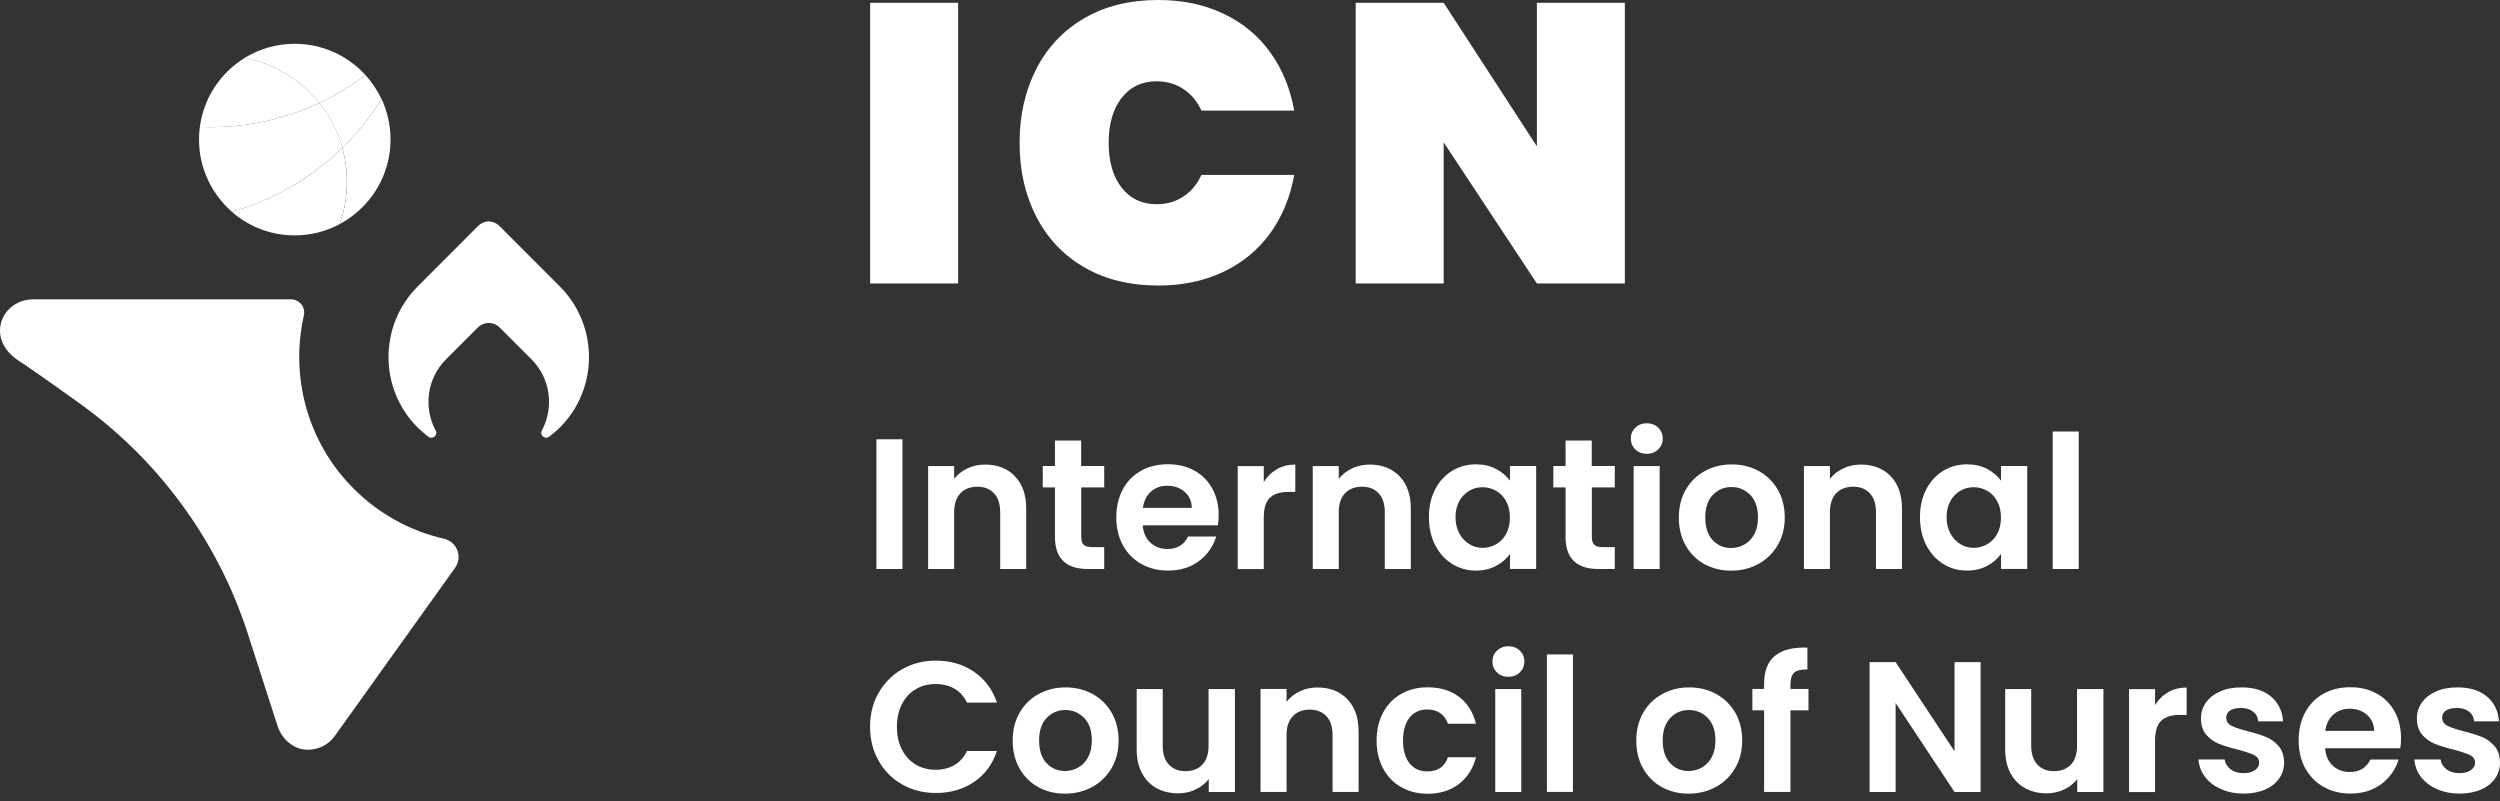 <svg width="234" height="75" viewBox="0 0 234 75" fill="none" xmlns="http://www.w3.org/2000/svg">
  <rect x="0" y="0" width="234" height="75" fill="#333333" stroke="none"/>
  <path d="M33.112 45.749C28.712 41.349 27.166 35.178 28.442 29.525C28.619 28.752 28.024 28.017 27.227 28.017H3.123C0.154 28.017 -1.463 31.706 1.801 33.801C3.146 34.66 7.052 37.474 7.052 37.474C14.677 42.81 20.353 50.489 23.206 59.344L25.975 67.943C26.377 69.196 27.498 70.178 28.813 70.178C29.772 70.178 30.731 69.745 31.349 68.871L42.593 53.15C43.328 52.121 42.771 50.698 41.542 50.42C38.371 49.693 35.463 48.1 33.105 45.741L33.112 45.749Z" fill="white"/>
  <path d="M45.77 20.718C45.407 20.718 45.044 20.864 44.757 21.143L39.097 26.811C35.454 30.454 35.454 36.393 39.097 40.02C39.398 40.321 39.963 40.777 40.032 40.832C40.087 40.87 40.125 40.909 40.195 40.932C40.241 40.955 40.295 40.971 40.365 40.971C40.62 40.971 40.837 40.762 40.837 40.499C40.837 40.445 40.821 40.398 40.798 40.337C40.775 40.29 40.736 40.221 40.736 40.221C39.638 38.109 39.971 35.418 41.734 33.647L44.727 30.655C45.013 30.376 45.384 30.229 45.747 30.229C46.118 30.229 46.49 30.376 46.768 30.655L49.761 33.647C51.524 35.418 51.856 38.109 50.758 40.221C50.758 40.221 50.72 40.29 50.697 40.337C50.673 40.398 50.658 40.437 50.658 40.499C50.658 40.762 50.882 40.971 51.13 40.971C51.199 40.971 51.253 40.955 51.3 40.932C51.369 40.901 51.408 40.862 51.462 40.832C51.539 40.777 52.096 40.321 52.398 40.02C56.04 36.393 56.04 30.454 52.398 26.811L46.737 21.143C46.451 20.864 46.087 20.725 45.724 20.718H45.77Z" fill="white"/>
  <path d="M32.045 13.842C30.421 15.428 28.573 16.789 26.547 17.871C25.023 18.683 23.392 19.341 21.69 19.82C23.268 21.197 25.325 22.032 27.583 22.032C29.099 22.032 30.537 21.653 31.782 20.988C32.184 19.866 32.424 18.668 32.463 17.415C32.463 17.284 32.47 17.152 32.47 17.013C32.47 15.915 32.323 14.855 32.037 13.85L32.045 13.842Z" fill="white"/>
  <path d="M35.712 9.272C34.683 10.935 33.446 12.474 32.046 13.835C32.325 14.84 32.479 15.9 32.479 16.998C32.479 17.129 32.479 17.269 32.471 17.4C32.433 18.653 32.193 19.852 31.791 20.973C33.632 19.991 35.093 18.39 35.889 16.441C36.315 15.397 36.555 14.253 36.555 13.062C36.555 11.708 36.253 10.425 35.719 9.272H35.712Z" fill="white"/>
  <path d="M29.888 9.636C27.135 10.927 24.088 11.716 20.864 11.871C20.137 11.909 19.417 11.909 18.706 11.886C19.062 9.149 20.655 6.806 22.905 5.421C25.72 5.955 28.179 7.486 29.896 9.636H29.888Z" fill="white"/>
  <path d="M34.211 7.03C32.873 8.043 31.427 8.916 29.888 9.636C28.172 7.486 25.712 5.955 22.898 5.421C24.259 4.586 25.867 4.099 27.584 4.099C30.205 4.099 32.572 5.228 34.211 7.03Z" fill="white"/>
  <path d="M35.711 9.272C34.683 10.935 33.446 12.474 32.046 13.835C31.613 12.28 30.87 10.857 29.888 9.636C31.427 8.916 32.873 8.043 34.211 7.03C34.814 7.695 35.325 8.452 35.711 9.28V9.272Z" fill="white"/>
  <path d="M29.889 9.636C27.136 10.927 24.089 11.716 20.864 11.871C20.137 11.909 19.418 11.909 18.706 11.886C18.652 12.273 18.629 12.659 18.629 13.062C18.629 14.237 18.853 15.366 19.271 16.395C19.804 17.717 20.64 18.885 21.699 19.813C23.4 19.341 25.032 18.684 26.555 17.864C28.582 16.781 30.43 15.42 32.054 13.835C31.621 12.28 30.878 10.858 29.896 9.636H29.889Z" fill="white"/>
  <path d="M84.469 41.117V53.258H82.033V41.117H84.469Z" fill="white"/>
  <path d="M94.994 44.574C95.698 45.301 96.053 46.314 96.053 47.606V53.259H93.618V47.938C93.618 47.173 93.424 46.585 93.045 46.175C92.666 45.765 92.141 45.556 91.483 45.556C90.826 45.556 90.277 45.765 89.89 46.175C89.504 46.585 89.31 47.173 89.31 47.938V53.259H86.874V43.623H89.31V44.822C89.635 44.404 90.052 44.079 90.555 43.84C91.058 43.6 91.615 43.484 92.218 43.484C93.362 43.484 94.29 43.847 95.002 44.574H94.994Z" fill="white"/>
  <path d="M101.204 45.625V50.288C101.204 50.613 101.282 50.845 101.436 50.992C101.591 51.139 101.854 51.209 102.225 51.209H103.354V53.258H101.823C99.774 53.258 98.745 52.26 98.745 50.265V45.618H97.601V43.615H98.745V41.233H101.197V43.615H103.354V45.618H101.197L101.204 45.625Z" fill="white"/>
  <path d="M114.004 49.168H106.959C107.014 49.864 107.261 50.405 107.686 50.799C108.112 51.194 108.645 51.387 109.272 51.387C110.176 51.387 110.818 51.001 111.205 50.219H113.834C113.556 51.147 113.022 51.913 112.233 52.508C111.445 53.104 110.478 53.406 109.326 53.406C108.398 53.406 107.563 53.197 106.828 52.787C106.093 52.377 105.521 51.789 105.103 51.039C104.694 50.289 104.485 49.415 104.485 48.433C104.485 47.451 104.686 46.562 105.096 45.804C105.506 45.046 106.07 44.474 106.797 44.064C107.524 43.662 108.367 43.453 109.318 43.453C110.269 43.453 111.058 43.646 111.777 44.041C112.504 44.435 113.061 44.992 113.463 45.719C113.865 46.446 114.066 47.273 114.066 48.217C114.066 48.565 114.043 48.874 113.997 49.152L114.004 49.168ZM111.553 47.536C111.537 46.91 111.313 46.407 110.872 46.028C110.432 45.649 109.89 45.464 109.256 45.464C108.653 45.464 108.143 45.649 107.733 46.013C107.323 46.376 107.068 46.886 106.975 47.536H111.553Z" fill="white"/>
  <path d="M119.509 43.917C120.011 43.631 120.591 43.484 121.241 43.484V46.044H120.599C119.834 46.044 119.254 46.221 118.867 46.585C118.48 46.941 118.287 47.567 118.287 48.464V53.266H115.851V43.631H118.287V45.123C118.596 44.613 119.006 44.211 119.516 43.925L119.509 43.917Z" fill="white"/>
  <path d="M130.993 44.574C131.696 45.301 132.052 46.314 132.052 47.606V53.259H129.616V47.938C129.616 47.173 129.423 46.585 129.044 46.175C128.665 45.765 128.139 45.556 127.482 45.556C126.824 45.556 126.275 45.765 125.889 46.175C125.502 46.585 125.309 47.173 125.309 47.938V53.259H122.873V43.623H125.309V44.822C125.634 44.404 126.051 44.079 126.554 43.84C127.056 43.6 127.613 43.484 128.216 43.484C129.361 43.484 130.289 43.847 131 44.574H130.993Z" fill="white"/>
  <path d="M134.327 45.812C134.714 45.062 135.24 44.482 135.912 44.072C136.578 43.67 137.328 43.461 138.147 43.461C138.867 43.461 139.493 43.608 140.034 43.894C140.576 44.18 141.009 44.551 141.333 44.992V43.616H143.785V53.251H141.333V51.844C141.024 52.292 140.591 52.671 140.034 52.965C139.485 53.259 138.851 53.406 138.132 53.406C137.32 53.406 136.578 53.197 135.912 52.779C135.247 52.362 134.722 51.774 134.327 51.016C133.94 50.258 133.747 49.385 133.747 48.402C133.747 47.42 133.94 46.562 134.327 45.812ZM140.978 46.918C140.746 46.492 140.436 46.168 140.042 45.943C139.648 45.719 139.222 45.603 138.774 45.603C138.325 45.603 137.908 45.711 137.521 45.936C137.142 46.16 136.825 46.477 136.593 46.902C136.353 47.328 136.237 47.83 136.237 48.41C136.237 48.99 136.353 49.501 136.593 49.934C136.833 50.367 137.142 50.699 137.529 50.931C137.915 51.163 138.333 51.279 138.774 51.279C139.215 51.279 139.648 51.163 140.042 50.939C140.436 50.715 140.746 50.39 140.978 49.965C141.21 49.539 141.326 49.037 141.326 48.441C141.326 47.846 141.21 47.343 140.978 46.918Z" fill="white"/>
  <path d="M148.995 45.625V50.288C148.995 50.613 149.073 50.845 149.227 50.992C149.382 51.139 149.645 51.209 150.016 51.209H151.145V53.258H149.614C147.565 53.258 146.536 52.26 146.536 50.265V45.618H145.392V43.615H146.536V41.233H148.987V43.615H151.145V45.618H148.987L148.995 45.625Z" fill="white"/>
  <path d="M153.071 42.068C152.785 41.797 152.646 41.457 152.646 41.047C152.646 40.638 152.785 40.305 153.071 40.027C153.357 39.756 153.713 39.617 154.138 39.617C154.563 39.617 154.927 39.756 155.205 40.027C155.491 40.297 155.631 40.638 155.631 41.047C155.631 41.457 155.491 41.79 155.205 42.068C154.919 42.339 154.563 42.478 154.138 42.478C153.713 42.478 153.349 42.339 153.071 42.068ZM155.345 43.623V53.258H152.909V43.623H155.345Z" fill="white"/>
  <path d="M159.521 52.794C158.778 52.384 158.198 51.796 157.773 51.046C157.348 50.296 157.139 49.422 157.139 48.44C157.139 47.458 157.355 46.584 157.789 45.834C158.222 45.084 158.817 44.496 159.575 44.086C160.325 43.677 161.168 43.468 162.096 43.468C163.024 43.468 163.867 43.677 164.617 44.086C165.367 44.496 165.962 45.084 166.403 45.834C166.836 46.584 167.053 47.458 167.053 48.44C167.053 49.422 166.829 50.296 166.38 51.046C165.932 51.804 165.328 52.384 164.571 52.794C163.813 53.204 162.962 53.413 162.026 53.413C161.091 53.413 160.263 53.204 159.521 52.794ZM163.271 50.969C163.658 50.752 163.967 50.435 164.199 50.002C164.431 49.577 164.547 49.051 164.547 48.44C164.547 47.528 164.308 46.816 163.828 46.329C163.349 45.834 162.761 45.587 162.065 45.587C161.369 45.587 160.789 45.834 160.317 46.329C159.846 46.824 159.614 47.528 159.614 48.44C159.614 49.353 159.846 50.064 160.302 50.551C160.758 51.039 161.338 51.294 162.034 51.294C162.475 51.294 162.892 51.185 163.279 50.969H163.271Z" fill="white"/>
  <path d="M176.966 44.574C177.67 45.301 178.026 46.314 178.026 47.606V53.259H175.59V47.938C175.59 47.173 175.397 46.585 175.018 46.175C174.639 45.765 174.113 45.556 173.456 45.556C172.798 45.556 172.249 45.765 171.863 46.175C171.476 46.585 171.283 47.173 171.283 47.938V53.259H168.847V43.623H171.283V44.822C171.607 44.404 172.025 44.079 172.528 43.84C173.03 43.6 173.587 43.484 174.19 43.484C175.335 43.484 176.263 43.847 176.974 44.574H176.966Z" fill="white"/>
  <path d="M180.291 45.812C180.678 45.062 181.204 44.482 181.876 44.072C182.541 43.67 183.291 43.461 184.111 43.461C184.83 43.461 185.457 43.608 185.998 43.894C186.539 44.18 186.972 44.551 187.297 44.992V43.616H189.749V53.251H187.297V51.844C186.988 52.292 186.555 52.671 185.998 52.965C185.449 53.259 184.815 53.406 184.096 53.406C183.284 53.406 182.541 53.197 181.876 52.779C181.211 52.362 180.685 51.774 180.291 51.016C179.904 50.258 179.711 49.385 179.711 48.402C179.711 47.42 179.904 46.562 180.291 45.812ZM186.942 46.918C186.71 46.492 186.4 46.168 186.006 45.943C185.611 45.719 185.186 45.603 184.738 45.603C184.289 45.603 183.871 45.711 183.485 45.936C183.106 46.16 182.789 46.477 182.557 46.902C182.317 47.328 182.201 47.83 182.201 48.41C182.201 48.99 182.317 49.501 182.557 49.934C182.797 50.367 183.106 50.699 183.493 50.931C183.879 51.163 184.297 51.279 184.738 51.279C185.178 51.279 185.611 51.163 186.006 50.939C186.4 50.715 186.71 50.39 186.942 49.965C187.174 49.539 187.29 49.037 187.29 48.441C187.29 47.846 187.174 47.343 186.942 46.918Z" fill="white"/>
  <path d="M194.569 40.39V53.258H192.133V40.39H194.569Z" fill="white"/>
  <path d="M82.25 64.835C82.791 63.891 83.526 63.157 84.462 62.623C85.398 62.097 86.442 61.834 87.602 61.834C88.955 61.834 90.146 62.182 91.167 62.878C92.187 63.574 92.899 64.533 93.309 65.763H90.509C90.231 65.183 89.837 64.75 89.334 64.456C88.831 64.17 88.243 64.023 87.586 64.023C86.875 64.023 86.248 64.185 85.699 64.518C85.15 64.85 84.717 65.314 84.415 65.917C84.106 66.52 83.951 67.224 83.951 68.036C83.951 68.848 84.106 69.544 84.415 70.147C84.725 70.758 85.15 71.222 85.699 71.555C86.248 71.887 86.882 72.05 87.586 72.05C88.243 72.05 88.831 71.903 89.334 71.609C89.837 71.315 90.231 70.874 90.509 70.294H93.309C92.899 71.532 92.195 72.498 91.174 73.187C90.153 73.875 88.97 74.223 87.602 74.223C86.442 74.223 85.398 73.96 84.462 73.434C83.526 72.908 82.791 72.174 82.25 71.23C81.709 70.287 81.438 69.227 81.438 68.028C81.438 66.83 81.709 65.763 82.25 64.819V64.835Z" fill="white"/>
  <path d="M97.168 73.667C96.426 73.257 95.846 72.669 95.421 71.919C94.995 71.169 94.787 70.295 94.787 69.313C94.787 68.331 95.003 67.457 95.436 66.707C95.869 65.957 96.465 65.369 97.222 64.959C97.973 64.549 98.816 64.34 99.743 64.34C100.672 64.34 101.514 64.549 102.265 64.959C103.015 65.369 103.61 65.957 104.051 66.707C104.484 67.457 104.701 68.331 104.701 69.313C104.701 70.295 104.476 71.169 104.028 71.919C103.579 72.677 102.976 73.257 102.218 73.667C101.46 74.076 100.61 74.285 99.674 74.285C98.738 74.285 97.911 74.076 97.168 73.667ZM100.919 71.841C101.306 71.625 101.615 71.308 101.847 70.875C102.079 70.45 102.195 69.924 102.195 69.313C102.195 68.4 101.955 67.689 101.476 67.202C100.996 66.707 100.409 66.459 99.713 66.459C99.017 66.459 98.437 66.707 97.965 67.202C97.493 67.697 97.261 68.4 97.261 69.313C97.261 70.225 97.493 70.937 97.949 71.424C98.406 71.911 98.986 72.166 99.682 72.166C100.122 72.166 100.54 72.058 100.927 71.841H100.919Z" fill="white"/>
  <path d="M115.588 64.494V74.13H113.137V72.916C112.82 73.333 112.418 73.658 111.907 73.898C111.397 74.138 110.856 74.254 110.26 74.254C109.51 74.254 108.837 74.091 108.257 73.774C107.677 73.457 107.221 72.985 106.889 72.367C106.556 71.748 106.394 71.006 106.394 70.147V64.494H108.83V69.799C108.83 70.565 109.023 71.153 109.402 71.562C109.788 71.972 110.307 72.181 110.964 72.181C111.621 72.181 112.163 71.972 112.549 71.562C112.936 71.153 113.121 70.565 113.121 69.799V64.494H115.573H115.588Z" fill="white"/>
  <path d="M126.106 65.438C126.809 66.165 127.165 67.178 127.165 68.47V74.123H124.729V68.802C124.729 68.037 124.536 67.449 124.157 67.039C123.778 66.629 123.252 66.42 122.595 66.42C121.937 66.42 121.388 66.629 121.002 67.039C120.615 67.449 120.422 68.037 120.422 68.802V74.123H117.986V64.487H120.422V65.686C120.747 65.268 121.164 64.943 121.667 64.704C122.169 64.464 122.726 64.348 123.329 64.348C124.474 64.348 125.402 64.711 126.113 65.438H126.106Z" fill="white"/>
  <path d="M129.461 66.691C129.863 65.941 130.428 65.361 131.147 64.951C131.866 64.541 132.686 64.332 133.614 64.332C134.805 64.332 135.795 64.634 136.576 65.229C137.357 65.825 137.883 66.668 138.153 67.743H135.524C135.385 67.325 135.153 67 134.82 66.76C134.488 66.521 134.078 66.405 133.591 66.405C132.895 66.405 132.346 66.66 131.936 67.163C131.534 67.665 131.325 68.385 131.325 69.312C131.325 70.24 131.526 70.936 131.936 71.447C132.338 71.95 132.895 72.205 133.591 72.205C134.573 72.205 135.222 71.764 135.524 70.882H138.153C137.883 71.926 137.357 72.754 136.568 73.372C135.779 73.983 134.797 74.293 133.614 74.293C132.686 74.293 131.866 74.084 131.147 73.674C130.428 73.264 129.863 72.684 129.461 71.934C129.059 71.184 128.85 70.31 128.85 69.32C128.85 68.33 129.051 67.449 129.461 66.706V66.691Z" fill="white"/>
  <path d="M140.119 62.94C139.833 62.67 139.694 62.33 139.694 61.92C139.694 61.51 139.833 61.177 140.119 60.899C140.405 60.628 140.761 60.489 141.186 60.489C141.611 60.489 141.975 60.628 142.253 60.899C142.539 61.169 142.679 61.51 142.679 61.92C142.679 62.33 142.539 62.662 142.253 62.94C141.967 63.211 141.611 63.35 141.186 63.35C140.761 63.35 140.397 63.211 140.119 62.94ZM142.392 64.495V74.13H139.956V64.495H142.392Z" fill="white"/>
  <path d="M147.225 61.255V74.123H144.789V61.255H147.225Z" fill="white"/>
  <path d="M155.538 73.667C154.796 73.257 154.216 72.669 153.79 71.919C153.365 71.169 153.156 70.295 153.156 69.313C153.156 68.331 153.373 67.457 153.806 66.707C154.239 65.957 154.834 65.369 155.592 64.959C156.342 64.549 157.185 64.34 158.113 64.34C159.041 64.34 159.884 64.549 160.634 64.959C161.384 65.369 161.98 65.957 162.42 66.707C162.853 67.457 163.07 68.331 163.07 69.313C163.07 70.295 162.846 71.169 162.397 71.919C161.949 72.677 161.346 73.257 160.588 73.667C159.83 74.076 158.979 74.285 158.043 74.285C157.108 74.285 156.28 74.076 155.538 73.667ZM159.288 71.841C159.675 71.625 159.984 71.308 160.216 70.875C160.448 70.45 160.564 69.924 160.564 69.313C160.564 68.4 160.325 67.689 159.845 67.202C159.366 66.707 158.778 66.459 158.082 66.459C157.386 66.459 156.806 66.707 156.334 67.202C155.863 67.697 155.631 68.4 155.631 69.313C155.631 70.225 155.863 70.937 156.319 71.424C156.775 71.911 157.355 72.166 158.051 72.166C158.492 72.166 158.91 72.058 159.296 71.841H159.288Z" fill="white"/>
  <path d="M169.273 66.49H167.587V74.123H165.12V66.49H164.022V64.487H165.12V64C165.12 62.817 165.452 61.95 166.125 61.394C166.798 60.837 167.811 60.574 169.172 60.613V62.662C168.584 62.654 168.167 62.747 167.935 62.956C167.703 63.165 167.587 63.544 167.587 64.085V64.487H169.273V66.49Z" fill="white"/>
  <path d="M185.381 74.13H182.945L177.431 65.802V74.13H174.995V61.974H177.431L182.945 70.326V61.974H185.381V74.13Z" fill="white"/>
  <path d="M196.88 64.494V74.13H194.429V72.916C194.112 73.333 193.71 73.658 193.199 73.898C192.689 74.138 192.148 74.254 191.552 74.254C190.802 74.254 190.129 74.091 189.549 73.774C188.969 73.457 188.513 72.985 188.18 72.367C187.848 71.748 187.685 71.006 187.685 70.147V64.494H190.121V69.799C190.121 70.565 190.315 71.153 190.694 71.562C191.08 71.972 191.598 72.181 192.256 72.181C192.913 72.181 193.454 71.972 193.841 71.562C194.228 71.153 194.413 70.565 194.413 69.799V64.494H196.865H196.88Z" fill="white"/>
  <path d="M202.935 64.789C203.438 64.503 204.018 64.356 204.668 64.356V66.916H204.026C203.26 66.916 202.68 67.094 202.294 67.457C201.907 67.813 201.714 68.439 201.714 69.336V74.138H199.278V64.503H201.714V65.995C202.023 65.485 202.433 65.083 202.943 64.797L202.935 64.789Z" fill="white"/>
  <path d="M207.867 73.86C207.241 73.574 206.746 73.187 206.382 72.7C206.019 72.213 205.818 71.671 205.779 71.084H208.231C208.277 71.455 208.463 71.764 208.78 72.004C209.097 72.244 209.499 72.367 209.971 72.367C210.442 72.367 210.798 72.275 211.061 72.089C211.324 71.903 211.455 71.664 211.455 71.377C211.455 71.068 211.293 70.829 210.976 70.674C210.659 70.519 210.148 70.349 209.452 70.163C208.733 69.986 208.146 69.808 207.689 69.622C207.233 69.436 206.839 69.15 206.506 68.772C206.174 68.392 206.011 67.874 206.011 67.225C206.011 66.691 206.166 66.204 206.475 65.763C206.784 65.323 207.225 64.975 207.797 64.719C208.37 64.464 209.05 64.34 209.824 64.34C210.968 64.34 211.888 64.626 212.569 65.199C213.249 65.771 213.628 66.544 213.698 67.519H211.37C211.339 67.132 211.177 66.83 210.891 66.606C210.605 66.382 210.226 66.266 209.754 66.266C209.313 66.266 208.973 66.351 208.733 66.506C208.493 66.668 208.377 66.892 208.377 67.186C208.377 67.511 208.54 67.758 208.865 67.928C209.189 68.099 209.692 68.269 210.38 68.439C211.076 68.617 211.649 68.795 212.105 68.98C212.553 69.166 212.948 69.452 213.28 69.839C213.613 70.225 213.783 70.743 213.791 71.377C213.791 71.934 213.636 72.429 213.327 72.87C213.017 73.311 212.577 73.659 212.004 73.906C211.432 74.154 210.759 74.278 209.994 74.278C209.228 74.278 208.501 74.138 207.875 73.852L207.867 73.86Z" fill="white"/>
  <path d="M224.674 70.04H217.629C217.683 70.736 217.931 71.277 218.356 71.671C218.781 72.066 219.315 72.259 219.941 72.259C220.846 72.259 221.488 71.872 221.875 71.091H224.504C224.226 72.019 223.692 72.785 222.903 73.38C222.114 73.976 221.148 74.277 219.995 74.277C219.067 74.277 218.232 74.069 217.498 73.659C216.763 73.249 216.191 72.661 215.773 71.911C215.363 71.161 215.154 70.287 215.154 69.305C215.154 68.323 215.356 67.433 215.765 66.676C216.175 65.918 216.74 65.346 217.467 64.936C218.194 64.534 219.037 64.325 219.988 64.325C220.939 64.325 221.728 64.518 222.447 64.912C223.174 65.307 223.731 65.864 224.133 66.591C224.535 67.317 224.736 68.145 224.736 69.088C224.736 69.436 224.713 69.746 224.666 70.024L224.674 70.04ZM222.223 68.408C222.207 67.781 221.983 67.279 221.542 66.9C221.101 66.521 220.56 66.335 219.926 66.335C219.323 66.335 218.812 66.521 218.402 66.884C217.993 67.248 217.737 67.758 217.645 68.408H222.223Z" fill="white"/>
  <path d="M228.076 73.86C227.449 73.574 226.955 73.187 226.591 72.7C226.228 72.213 226.027 71.671 225.988 71.084H228.439C228.486 71.455 228.671 71.764 228.988 72.004C229.305 72.244 229.708 72.367 230.179 72.367C230.651 72.367 231.007 72.275 231.27 72.089C231.533 71.903 231.664 71.664 231.664 71.377C231.664 71.068 231.502 70.829 231.185 70.674C230.867 70.519 230.357 70.349 229.661 70.163C228.942 69.986 228.354 69.808 227.898 69.622C227.442 69.436 227.047 69.15 226.715 68.772C226.382 68.392 226.22 67.874 226.22 67.225C226.22 66.691 226.375 66.204 226.684 65.763C226.993 65.323 227.434 64.975 228.006 64.719C228.578 64.464 229.259 64.34 230.032 64.34C231.177 64.34 232.097 64.626 232.778 65.199C233.458 65.771 233.837 66.544 233.907 67.519H231.579C231.548 67.132 231.386 66.83 231.099 66.606C230.813 66.382 230.434 66.266 229.963 66.266C229.522 66.266 229.182 66.351 228.942 66.506C228.702 66.668 228.586 66.892 228.586 67.186C228.586 67.511 228.749 67.758 229.073 67.928C229.398 68.099 229.901 68.269 230.589 68.439C231.285 68.617 231.857 68.795 232.314 68.98C232.762 69.166 233.157 69.452 233.489 69.839C233.822 70.225 233.992 70.743 233.999 71.377C233.999 71.934 233.845 72.429 233.535 72.87C233.226 73.311 232.785 73.659 232.213 73.906C231.641 74.154 230.968 74.278 230.202 74.278C229.437 74.278 228.71 74.138 228.084 73.852L228.076 73.86Z" fill="white"/>
  <path d="M89.681 0.263V26.533H81.445V0.263H89.681Z" fill="white"/>
  <path d="M97.012 6.419C98.064 4.392 99.564 2.815 101.521 1.686C103.477 0.557 105.774 0 108.419 0C110.692 0 112.726 0.425 114.52 1.284C116.314 2.134 117.776 3.341 118.897 4.903C120.026 6.465 120.768 8.282 121.14 10.355H112.455C112.061 9.489 111.496 8.816 110.769 8.336C110.043 7.857 109.207 7.609 108.264 7.609C106.88 7.609 105.782 8.128 104.977 9.172C104.173 10.208 103.771 11.607 103.771 13.363C103.771 15.118 104.173 16.518 104.977 17.554C105.782 18.591 106.872 19.116 108.264 19.116C109.207 19.116 110.035 18.877 110.769 18.39C111.496 17.91 112.061 17.237 112.455 16.371H121.14C120.768 18.451 120.018 20.269 118.897 21.823C117.768 23.385 116.314 24.584 114.52 25.442C112.726 26.293 110.692 26.726 108.419 26.726C105.774 26.726 103.469 26.161 101.521 25.04C99.564 23.911 98.064 22.341 97.012 20.307C95.96 18.281 95.434 15.969 95.434 13.371C95.434 10.772 95.96 8.46 97.012 6.434V6.419Z" fill="white"/>
  <path d="M152.087 26.533H143.852L135.128 13.325V26.533H126.893V0.263H135.128L143.852 13.696V0.263H152.087V26.533Z" fill="white"/>
</svg>
